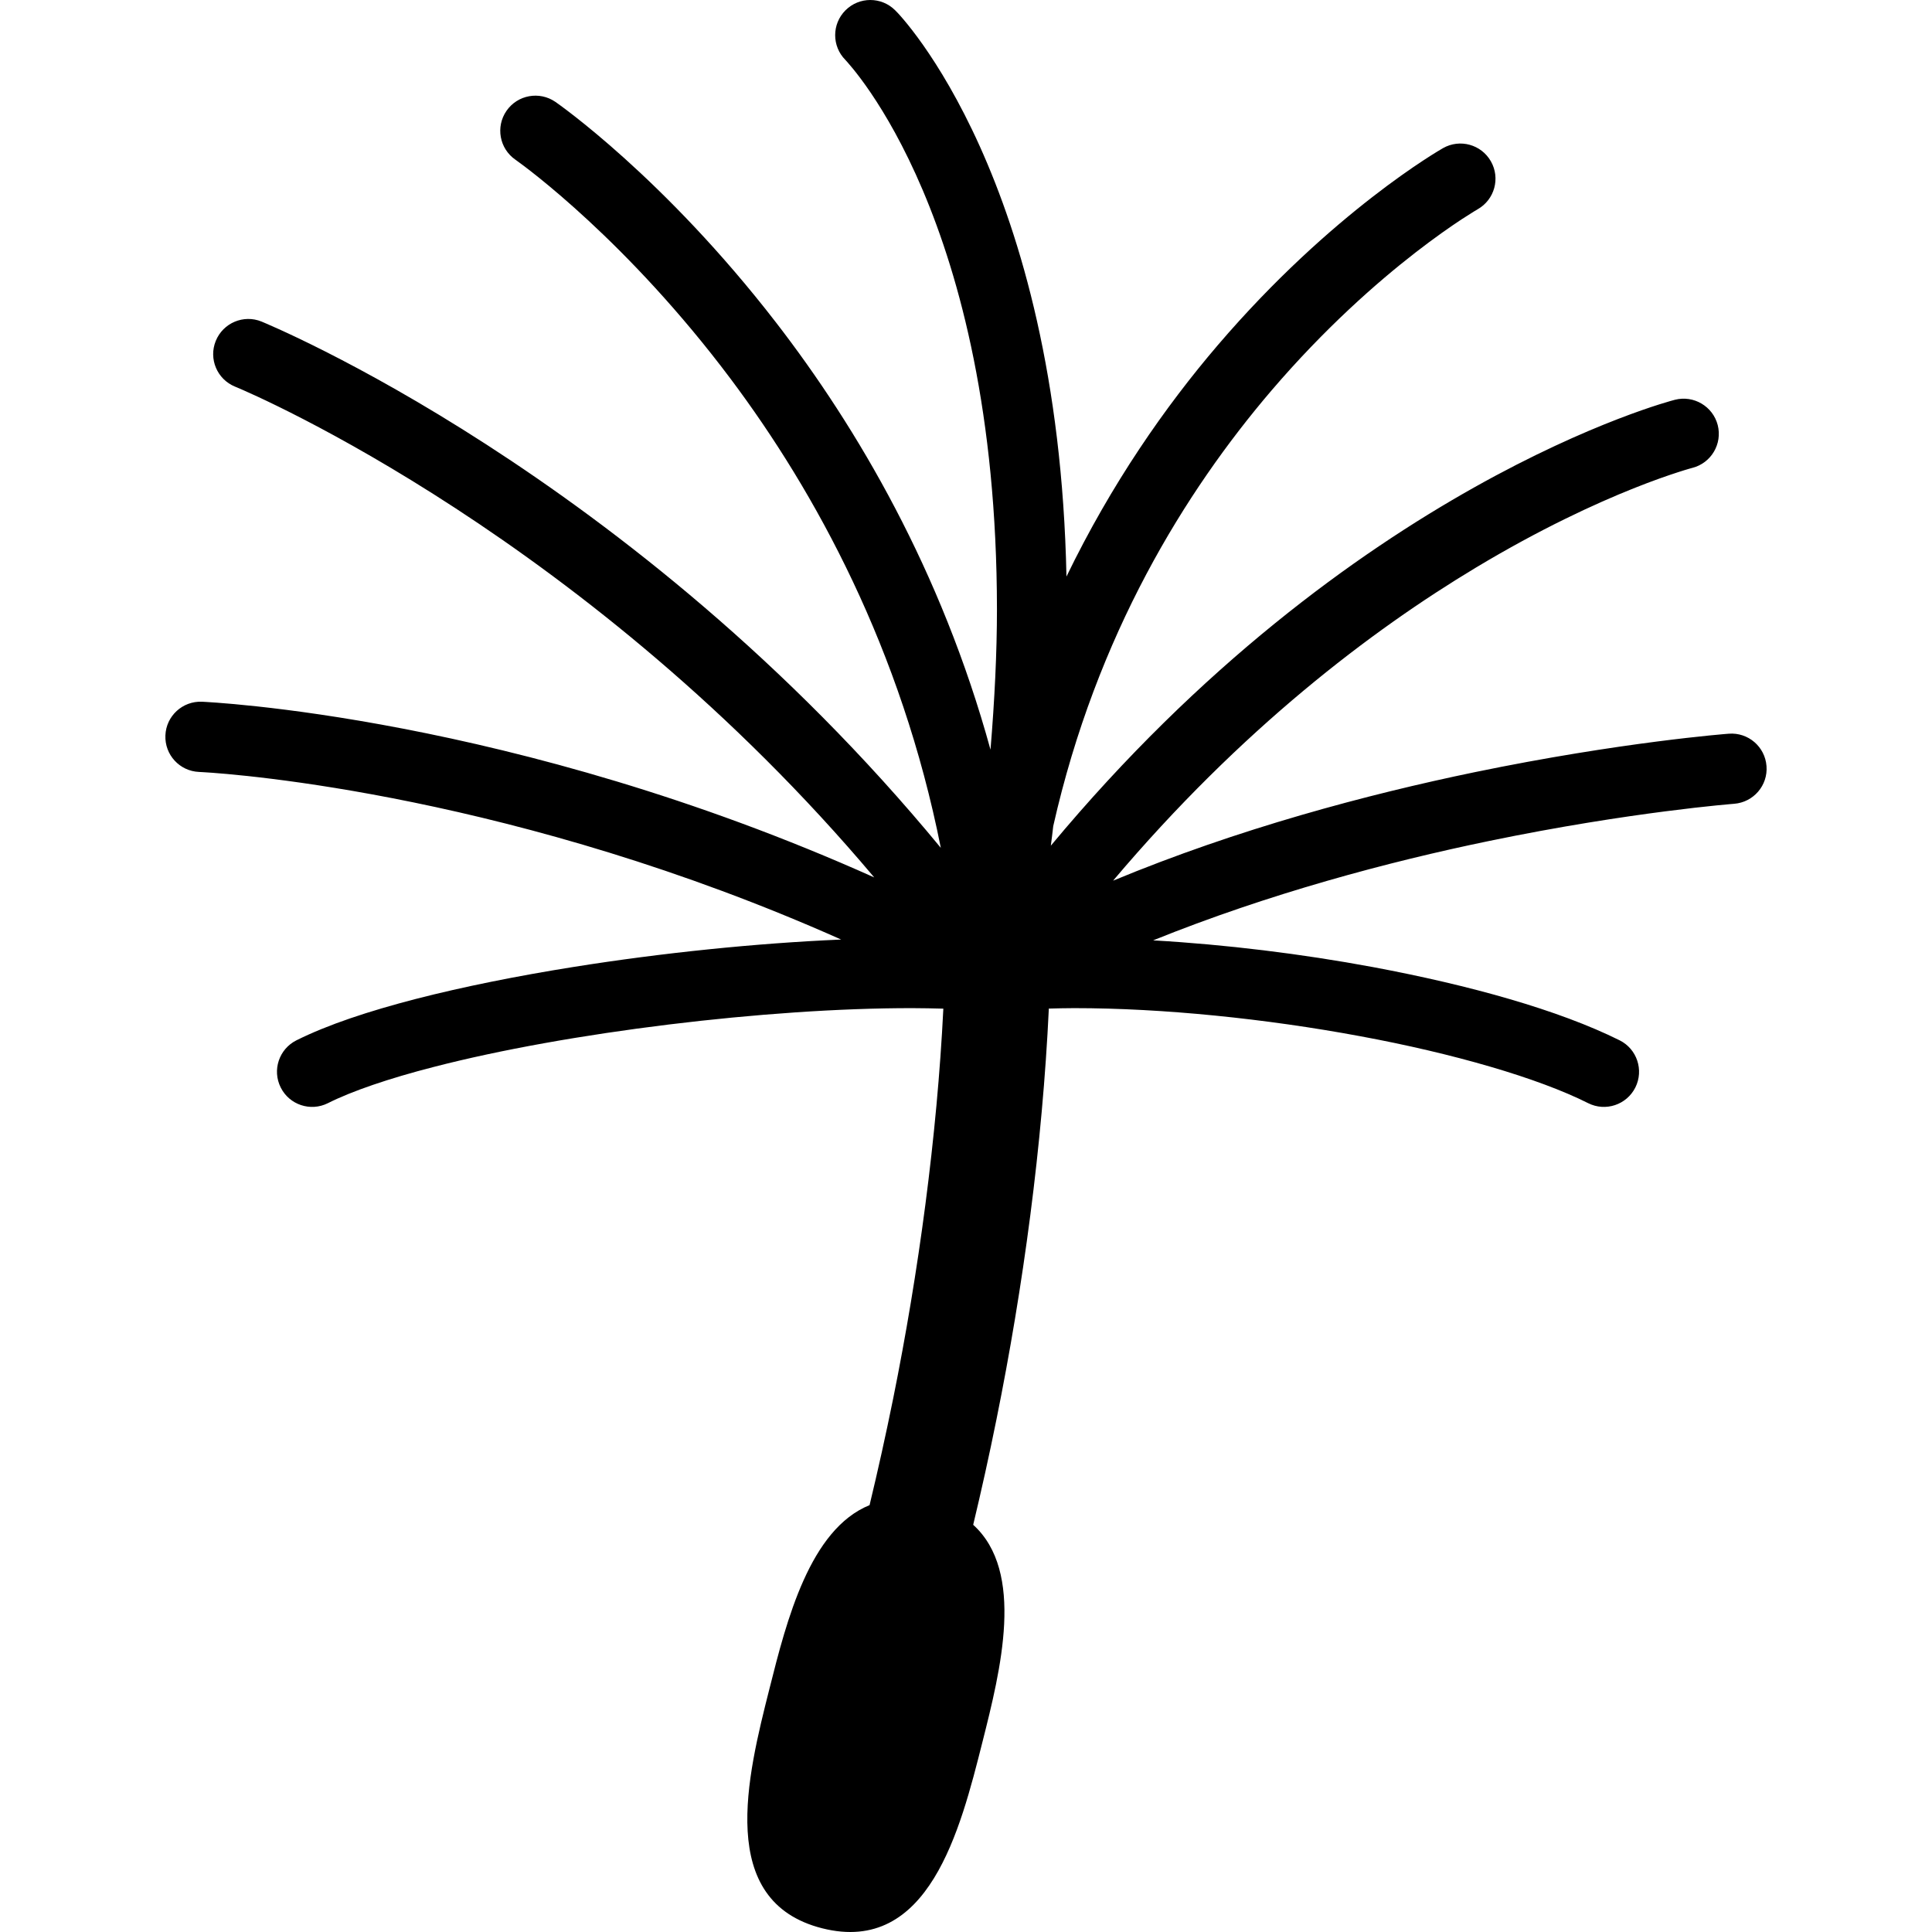 <?xml version="1.0" encoding="utf-8"?>

<!DOCTYPE svg PUBLIC "-//W3C//DTD SVG 1.1//EN" "http://www.w3.org/Graphics/SVG/1.1/DTD/svg11.dtd">
<!-- Uploaded to: SVG Repo, www.svgrepo.com, Generator: SVG Repo Mixer Tools -->
<svg height="800px" width="800px" version="1.1" id="_x32_" xmlns="http://www.w3.org/2000/svg" xmlns:xlink="http://www.w3.org/1999/xlink" 
	 viewBox="0 0 512 512"  xml:space="preserve">
<style type="text/css">
	.st0{fill:#000000;}
</style>
<g>
	<path class="st0" d="M458.16,194.44c-0.273,0.018-28.5,2.165-67.387,10.203c-28.446,5.894-62.604,14.96-95.796,28.747
		c33.921-40.151,68.424-66.306,96.142-82.965c17.115-10.285,31.629-16.943,41.778-20.998c5.075-2.028,9.077-3.41,11.75-4.274
		c1.327-0.437,2.346-0.737,3-0.928l0.71-0.2l0.145-0.036c4.984-1.282,7.984-6.356,6.712-11.34
		c-1.291-4.974-6.366-7.975-11.349-6.702c-1.182,0.292-85.648,22.317-165.384,118.168c0.237-1.746,0.437-3.465,0.637-5.184
		c11.476-50.808,35.048-88.74,57.746-115.34c14.205-16.606,28.028-28.738,38.25-36.667c5.111-3.965,9.312-6.875,12.204-8.785
		c1.456-0.945,2.564-1.645,3.292-2.092l0.818-0.481l0.164-0.11l0.018-0.008c4.474-2.547,6.039-8.23,3.492-12.695
		c-2.546-4.475-8.221-6.039-12.695-3.492c-0.637,0.372-29.356,16.76-59.694,52.227c-13.914,16.268-28.155,36.676-40.087,61.303
		C280.462,47.471,238.63,3.993,237.229,2.728c-3.637-3.637-9.53-3.637-13.168,0c-3.638,3.638-3.638,9.522-0.018,13.159
		c1.128,1.292,40.087,42.123,40.159,145.523c0,11.568-0.618,24.09-1.71,37.258c-13.059-47.506-35.339-85.356-56.801-113.156
		c-29.774-38.56-57.948-58.12-58.492-58.503c-4.238-2.928-10.041-1.872-12.968,2.356c-2.929,4.229-1.874,10.03,2.364,12.959
		l0.2,0.145c2.691,1.91,29.483,21.48,56.802,57.893c22.553,30.074,45.27,71.68,55.728,124.325
		C167.314,125.179,70.117,85.584,69.317,85.22c-4.748-1.946-10.186,0.346-12.132,5.112c-1.945,4.756,0.346,10.194,5.111,12.131
		l0.237,0.1c5.328,2.192,93.614,40.278,169.148,129.963c-96.123-43.096-177.424-46.507-178.152-46.561
		c-5.148-0.219-9.495,3.774-9.695,8.912c-0.218,5.139,3.765,9.476,8.913,9.694l1,0.055c9.421,0.536,83.32,6.111,169.167,44.361
		c-22.59,0.973-47.526,3.537-70.825,7.248c-14.986,2.391-29.282,5.248-41.85,8.484c-12.568,3.256-23.336,6.82-31.683,10.976
		c-4.602,2.301-6.476,7.894-4.166,12.495c2.292,4.602,7.894,6.466,12.496,4.166c6.329-3.192,16.205-6.566,28.009-9.595
		c35.467-9.184,88.486-15.632,126.862-15.596c2.873,0,5.548,0.072,8.239,0.137c-1.674,33.838-6.548,69.869-13.295,103.326
		c-1.965,9.676-4.056,19.133-6.257,28.246c-15.823,6.42-21.971,30.502-26.518,48.608c-5.875,23.226-14.224,56.429,13.986,63.54
		c28.21,7.112,36.576-26.081,42.432-49.317c4.856-19.188,11.331-45.142-2.437-57.62c2.164-9.04,4.238-18.36,6.166-27.928
		c7.094-35.076,12.186-72.825,13.878-108.874c2.219-0.055,4.401-0.118,6.692-0.118c23.572-0.009,50.908,2.81,75.718,7.421
		c24.79,4.574,47.271,11.095,60.53,17.77c4.601,2.301,10.185,0.436,12.496-4.166c2.292-4.601,0.436-10.194-4.166-12.495
		c-16.115-8.011-39.541-14.578-65.459-19.424c-18.879-3.502-38.959-5.966-58.166-7.066c30.61-12.359,62.331-20.825,88.94-26.318
		c18.897-3.91,35.23-6.384,46.798-7.875c5.784-0.746,10.367-1.254,13.495-1.564c1.582-0.164,2.765-0.273,3.565-0.337l1.164-0.1
		c5.129-0.391,8.986-4.866,8.585-9.986C467.763,197.895,463.289,194.048,458.16,194.44z"/>
</g>
</svg>